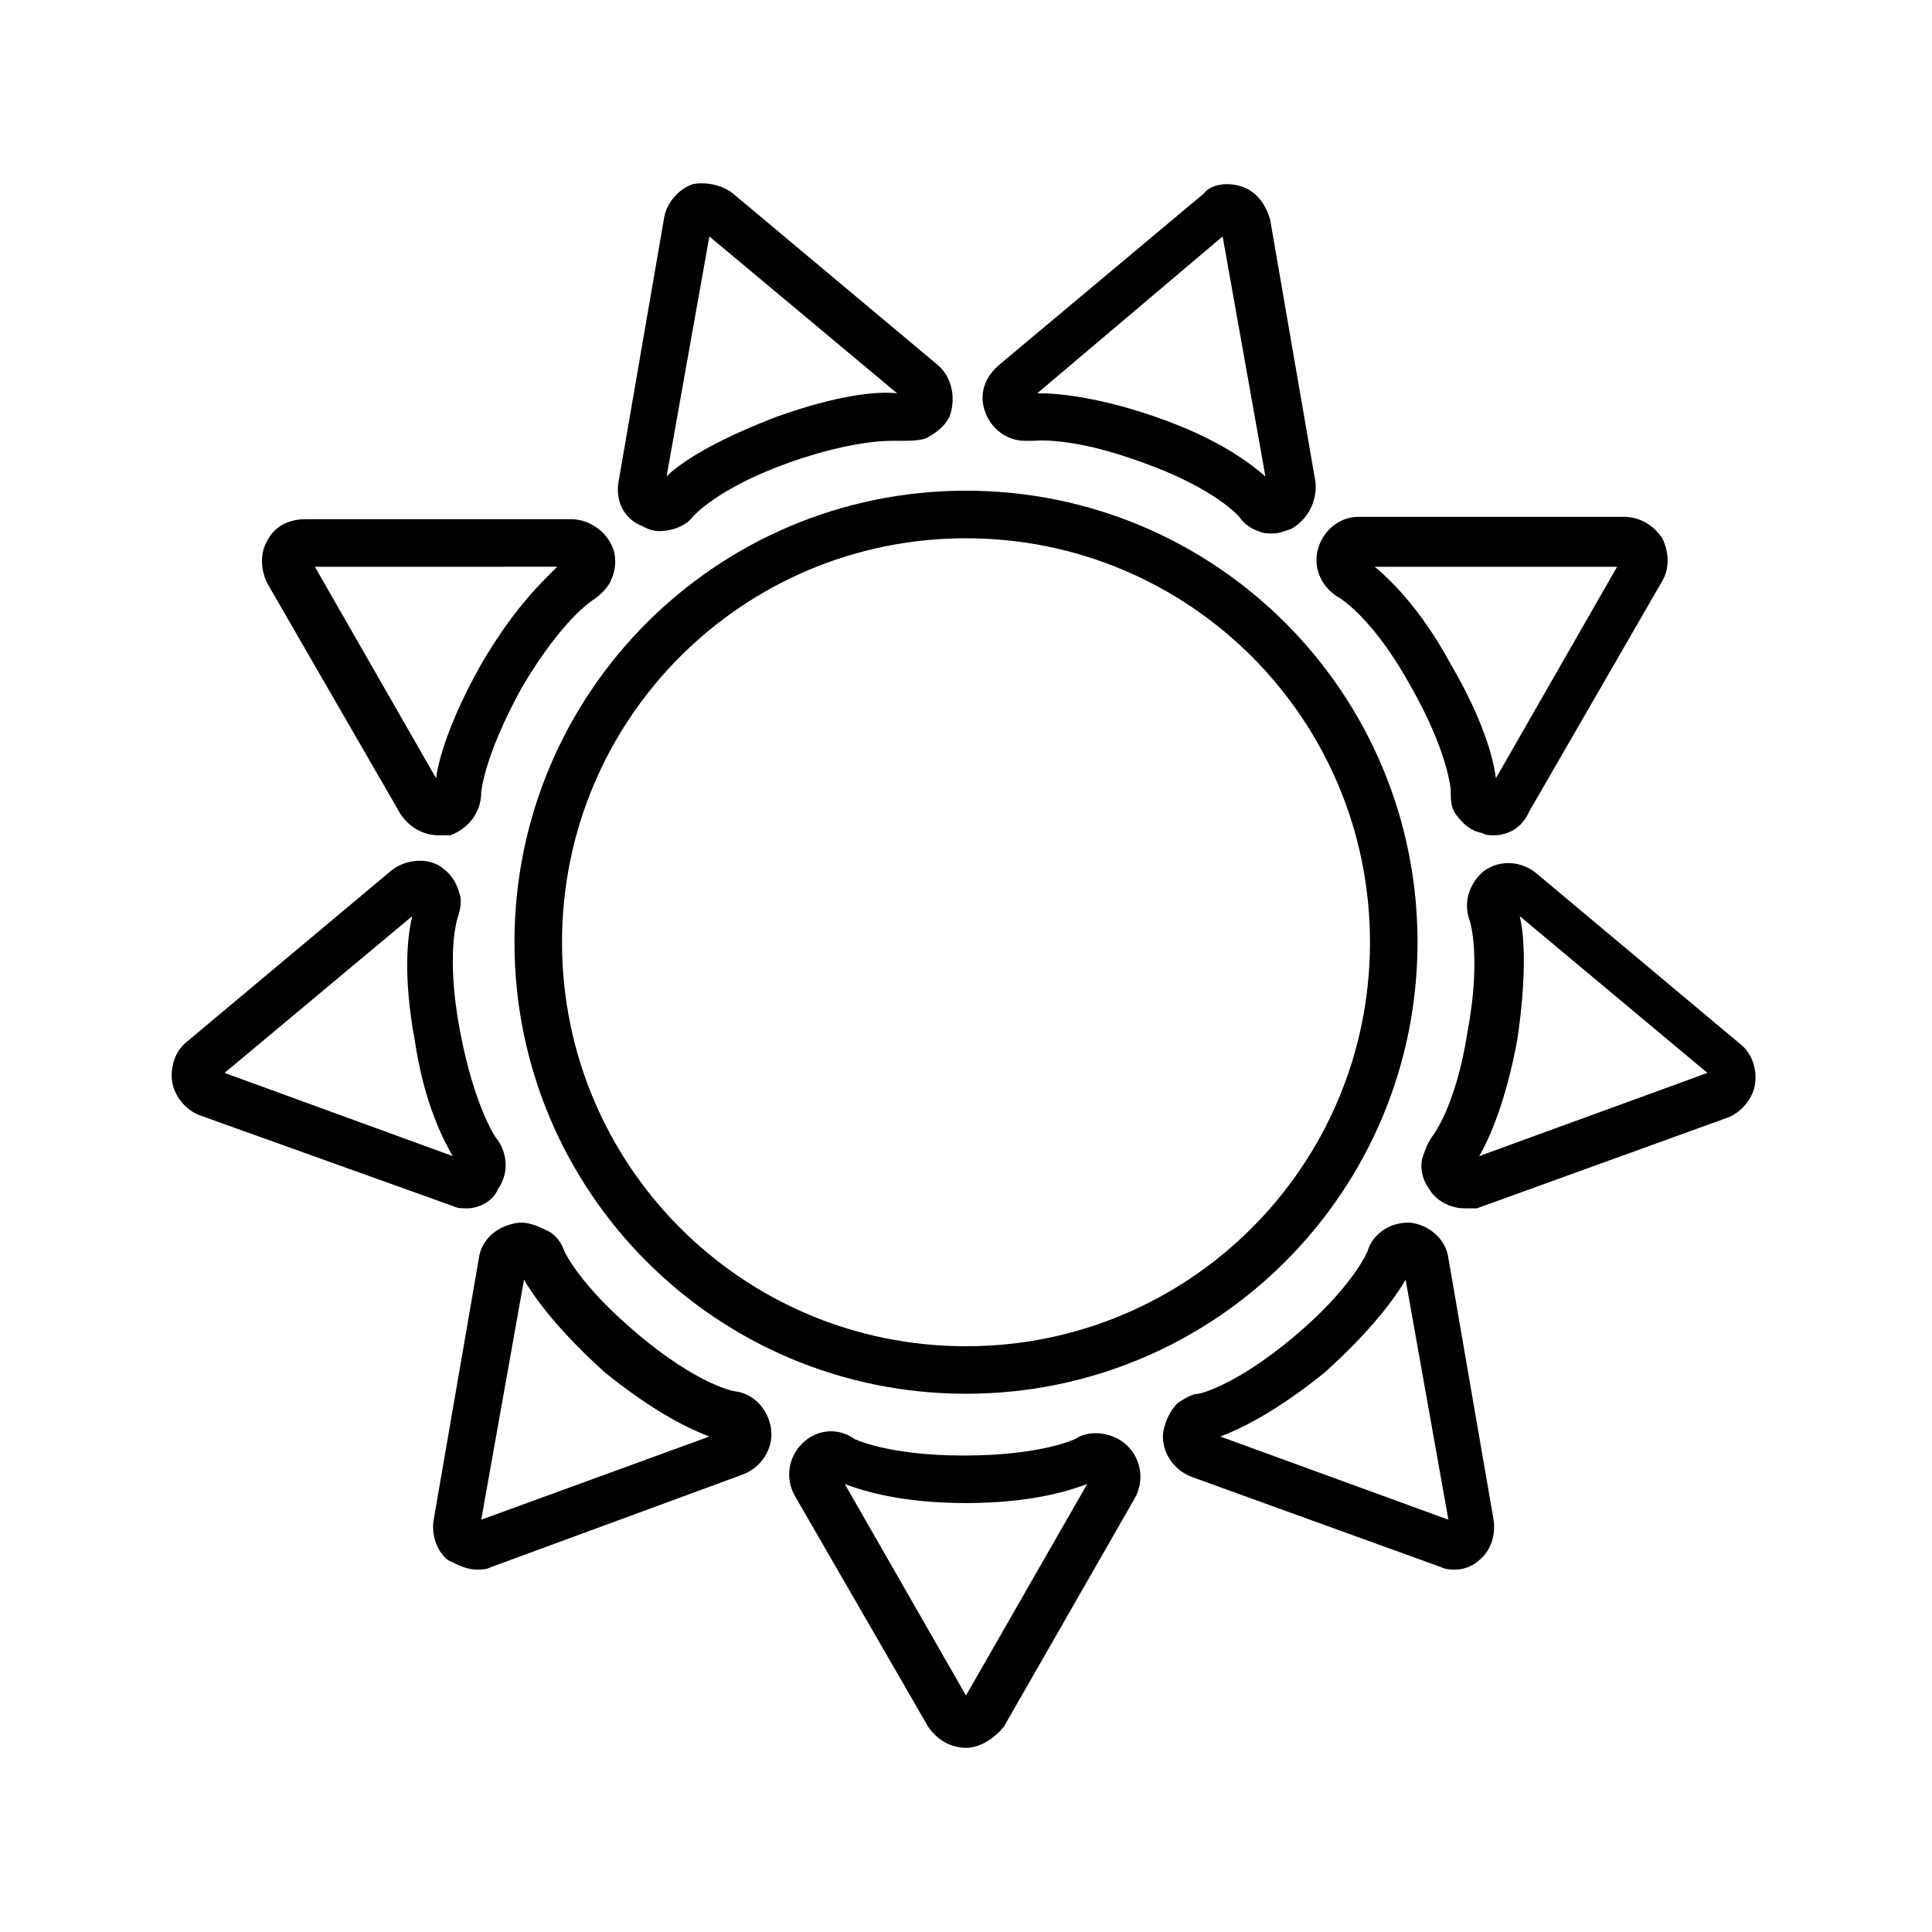 <?xml version="1.0" encoding="UTF-8"?>
<!-- Uploaded to: SVG Repo, www.svgrepo.com, Generator: SVG Repo Mixer Tools -->
<svg fill="#000000" width="800px" height="800px" version="1.1" viewBox="144 144 512 512" xmlns="http://www.w3.org/2000/svg">
 <g>
  <path d="m400 513.36c-66.125 0-119.66-53.531-119.66-119.66s53.531-119.66 119.66-119.66 119.66 53.531 119.66 119.66c-0.004 66.125-53.531 119.66-119.66 119.66zm0-226.71c-59.199 0-107.06 47.863-107.06 107.06 0 59.199 47.863 107.06 107.06 107.06 59.199 0 107.06-47.863 107.06-107.06 0-59.195-47.863-107.06-107.06-107.06z"/>
  <path d="m400 607.19c-3.777 0-7.559-1.891-10.078-5.668l-35.266-61.086c-2.519-4.41-1.891-10.078 1.891-13.855 3.777-3.777 9.445-4.41 13.855-1.258 0 0 8.816 4.41 28.969 4.41 20.781 0 29.598-4.41 29.598-4.41 3.777-2.519 10.078-1.891 13.855 1.891 3.777 3.777 4.41 9.445 1.891 13.855l-34.641 60.453c-2.519 3.148-6.297 5.668-10.074 5.668zm-32.121-69.906 32.117 56.047 32.117-56.047c-5.039 1.891-15.113 5.039-32.117 5.039-17 0-27.078-3.148-32.117-5.039z"/>
  <path d="m529.73 559.96c-1.258 0-2.519 0-3.777-0.629l-66.125-23.93c-5.039-1.891-8.188-6.926-7.559-11.965 0.629-3.148 1.891-5.668 3.777-7.559 1.891-1.258 3.777-2.519 5.668-2.519 0 0 9.445-1.891 25.191-15.113 15.742-13.227 19.523-22.672 19.523-22.672 1.258-4.41 5.668-7.559 10.707-7.559h0.629c5.039 0.629 9.445 4.41 10.078 9.445l11.965 69.273c0.629 3.777-0.629 8.188-3.777 10.707-1.266 1.262-3.781 2.519-6.301 2.519zm-62.348-35.266 60.457 22.043-11.336-63.605c-2.519 4.41-8.816 13.227-21.41 24.562-13.227 10.703-22.672 15.109-27.711 17z"/>
  <path d="m532.25 464.23c-3.777 0-7.559-1.891-9.445-5.039-1.891-2.519-2.519-5.668-1.891-8.188 0.629-1.891 1.258-3.777 2.519-5.668 0 0 6.297-7.559 9.445-27.711 3.777-20.152 0.629-29.598 0.629-29.598-1.891-5.039 0-10.078 3.777-13.227 4.41-3.148 10.078-2.519 13.855 0.629l54.16 45.344c3.148 2.519 4.41 6.926 3.777 10.707-0.629 3.777-3.777 7.559-7.559 8.816l-66.125 23.93c0.004 0.004-1.258 0.004-3.144 0.004zm14.484-77.461c1.258 5.039 1.891 15.742-0.629 32.746-3.148 17.004-7.559 26.449-10.078 30.859l60.457-22.043z"/>
  <path d="m539.8 365.36c-1.258 0-1.891 0-3.148-0.629-3.148-0.629-5.039-2.519-6.926-5.039-1.258-1.891-1.258-3.777-1.258-6.297 0 0-0.629-10.078-10.707-27.711-10.078-18.262-18.895-23.301-18.895-23.301-4.41-2.519-6.926-7.559-5.668-12.594 1.258-5.039 5.668-8.816 10.707-8.816h70.535c3.777 0 7.559 1.891 10.078 5.668 1.891 3.777 1.891 8.188 0 11.336l-35.266 61.086c-1.895 4.406-5.672 6.297-9.453 6.297zm-31.488-71.164c3.777 3.148 11.965 10.707 20.152 25.82 8.816 15.113 11.336 25.191 11.965 30.23l32.117-56.047z"/>
  <path d="m481.24 285.38c-1.258 0-2.519 0-3.777-0.629-1.891-0.629-3.777-1.891-5.039-3.777 0 0-6.297-7.559-25.82-14.484-18.895-6.926-28.34-5.668-28.969-5.668h-1.891c-4.41 0-8.188-2.519-10.078-6.297-2.519-5.039-1.258-10.078 3.148-13.855l54.16-45.344c1.891-2.519 6.301-3.152 10.078-1.891 3.777 1.258 6.297 4.41 7.559 8.816l11.965 69.273c0.629 5.039-1.891 10.078-6.297 12.594-1.891 0.633-3.148 1.262-5.039 1.262zm-61.719-37.156c5.668 0 16.375 1.258 30.859 6.297 16.375 5.668 24.562 11.965 28.969 15.742l-11.336-63.605-49.121 41.566h0.629z"/>
  <path d="m318.76 284.75c-1.891 0-3.148-0.629-4.41-1.258-5.039-1.891-7.559-6.926-6.297-12.594l11.965-69.273c0.629-3.777 3.777-7.559 7.559-8.816 3.152-0.637 7.559-0.004 10.707 2.512l54.16 45.344c3.777 3.148 5.039 8.816 3.148 13.855-1.258 2.519-3.777 4.41-6.297 5.668-1.891 0.629-4.41 0.629-6.297 0.629h-2.519c-3.777 0-12.594 0.629-27.078 5.668-19.523 6.926-25.82 14.484-25.82 14.484-1.891 2.519-5.672 3.781-8.82 3.781zm13.227-78.094-11.336 63.605c3.777-3.777 12.594-9.445 28.969-15.742 15.742-5.668 26.449-6.926 32.117-6.297z"/>
  <path d="m260.19 365.36c-3.777 0-7.559-1.891-10.078-5.668l-35.266-61.086c-1.891-3.777-1.891-8.188 0-11.336 1.891-3.777 5.668-5.668 10.078-5.668h70.535c5.039 0 10.078 3.777 11.336 8.816 0.629 3.148 0 5.668-1.258 8.188-1.258 1.891-2.519 3.148-4.41 4.41 0 0-8.188 5.039-18.895 23.301-10.078 18.262-10.707 27.711-10.707 27.711 0 5.039-3.148 9.445-8.188 11.336-0.629-0.004-1.891-0.004-3.148-0.004zm-32.746-71.164 32.117 56.047c0.629-5.039 3.777-15.742 11.965-30.23 8.816-15.113 16.375-22.043 20.152-25.82z"/>
  <path d="m267.75 464.23c-1.258 0-2.519 0-3.777-0.629l-66.758-23.934c-3.777-1.258-6.926-5.039-7.559-8.816-0.629-3.777 0.629-8.188 3.777-10.707l54.16-45.344c3.777-3.148 10.078-3.777 13.855-0.629 2.519 1.891 3.777 4.41 4.41 6.926 0.629 1.891 0 4.41-0.629 6.297 0 0-3.148 9.445 0.629 29.598s9.445 28.34 9.445 28.34c3.148 3.777 3.777 9.445 0.629 13.855-1.258 3.152-5.035 5.043-8.184 5.043zm-64.238-35.898 60.457 22.043c-2.519-4.41-7.559-13.855-10.078-30.859-3.148-17.004-1.891-27.711-0.629-32.746z"/>
  <path d="m270.27 559.96c-2.519 0-5.039-1.258-7.559-2.519-3.148-2.519-4.41-6.926-3.777-10.707l11.965-69.273c0.629-5.039 5.039-8.816 10.707-9.445h0.629c2.519 0 5.039 1.258 7.559 2.519 1.891 1.258 3.148 3.148 3.777 5.039 0 0 3.777 8.816 19.523 22.043 15.742 13.227 25.191 15.113 25.82 15.113 5.039 0.629 8.816 5.039 9.445 10.078 0.629 5.039-2.519 10.078-7.559 11.965l-66.75 24.559c-1.262 0.629-2.519 0.629-3.781 0.629zm12.598-76.828-11.336 63.605 60.457-22.043c-5.039-1.891-14.484-6.297-27.711-17.004-12.594-11.336-18.891-20.152-21.41-24.559z"/>
 </g>
</svg>